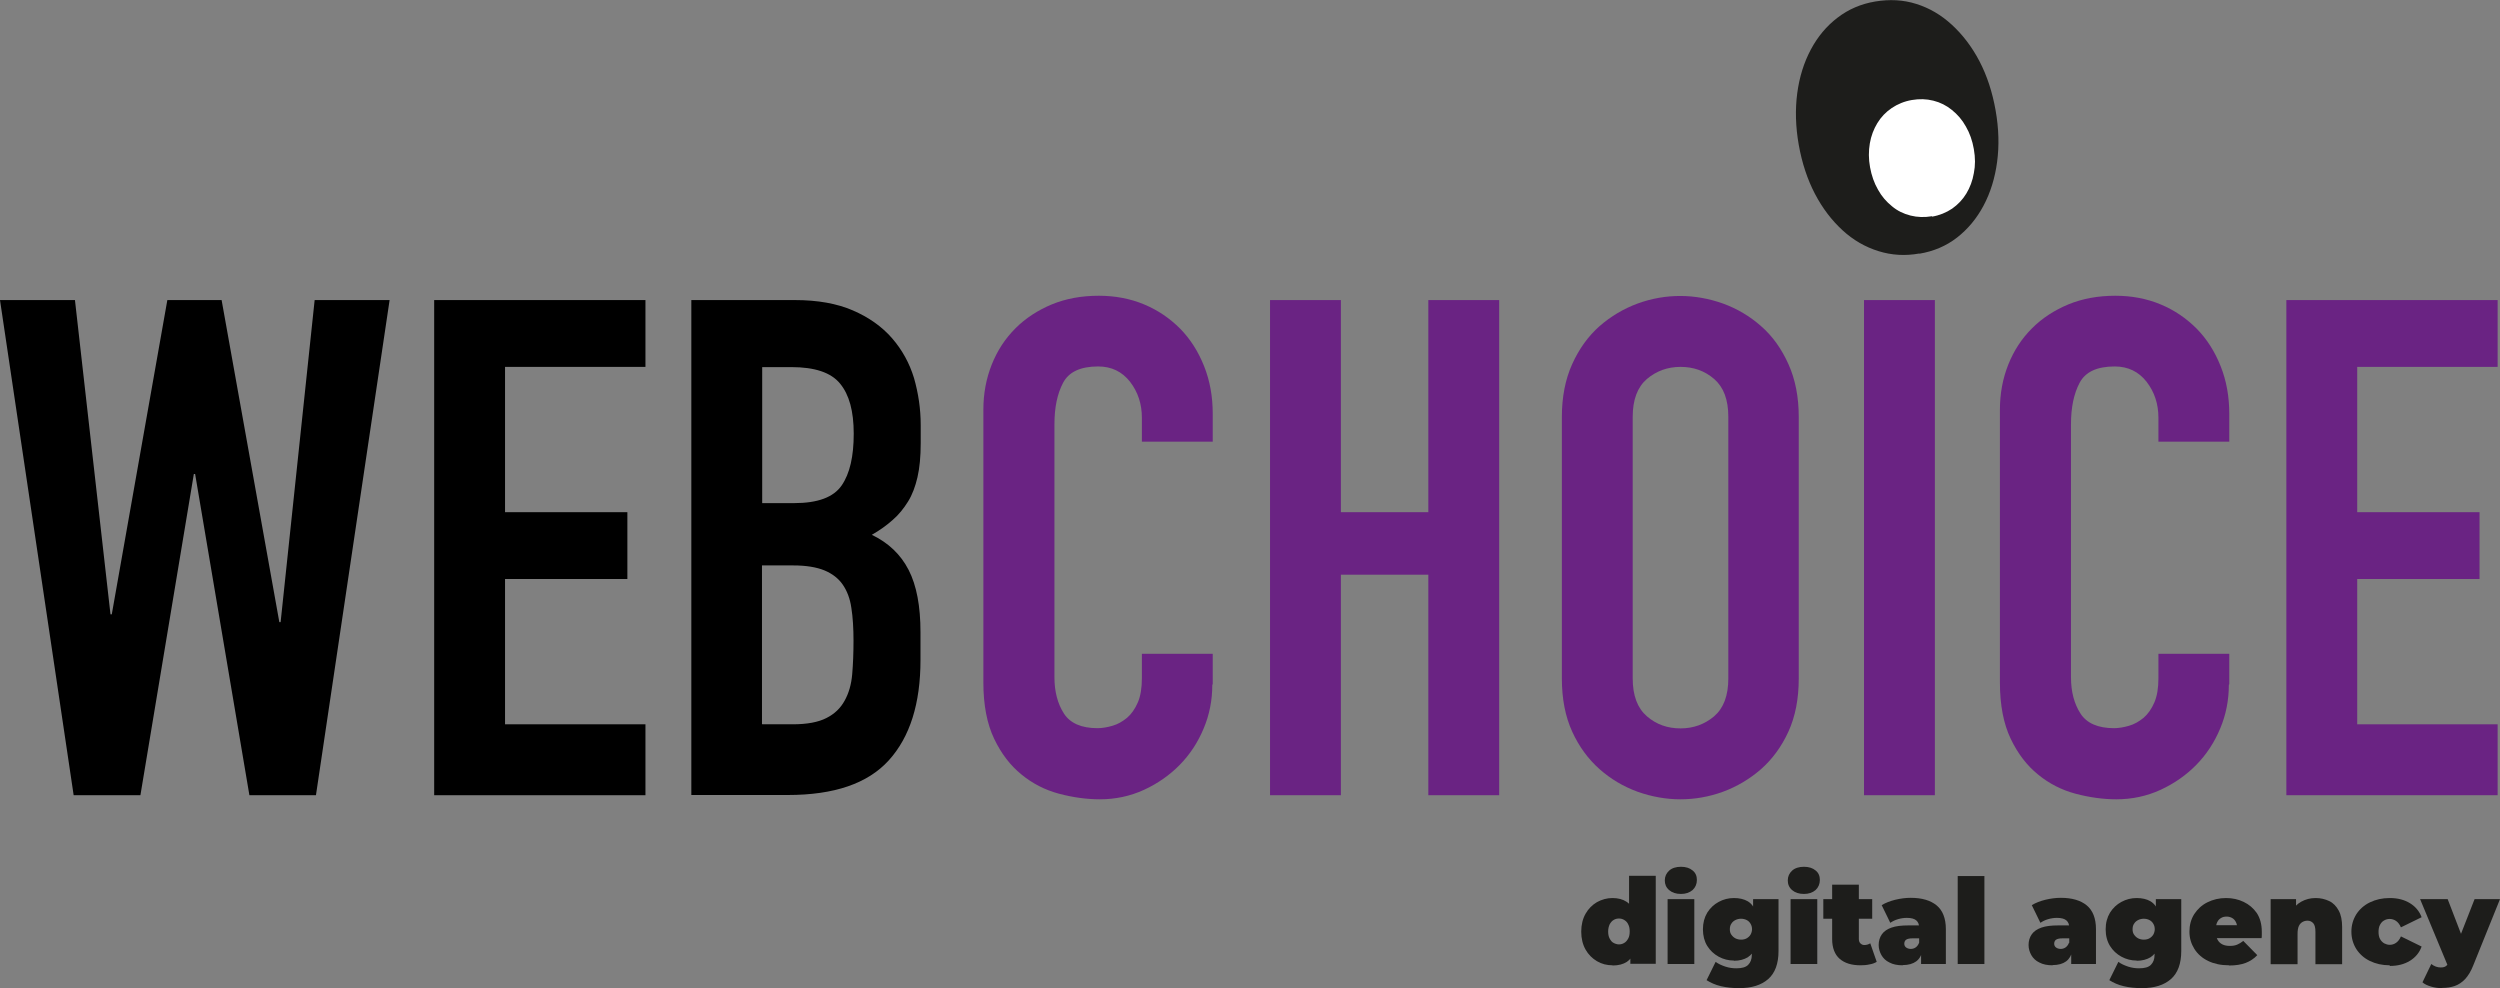 <svg width="253" height="100" viewBox="0 0 253 100" fill="none" xmlns="http://www.w3.org/2000/svg">
<rect x="0" y="0" width="253" height="100" fill="#808080" stroke="none"/>
<g clip-path="url(#clip0_175_321)">
<path d="M31.995 80.476H25.239L19.747 47.971H19.616L14.21 80.476H7.454L0 30.367H7.585L11.181 62.173H11.312L16.935 30.367H22.427L28.268 62.958H28.399L31.843 30.367H39.428L31.974 80.476H31.995Z" fill="black"/>
<path d="M43.939 30.367H65.32V37.129H51.11V51.833H63.49V58.595H51.11V73.299H65.32V80.476H43.939V30.367Z" fill="black"/>
<path d="M69.963 30.367H80.446C82.735 30.367 84.697 30.716 86.309 31.414C87.922 32.112 89.252 33.05 90.276 34.228C91.3 35.406 92.041 36.758 92.499 38.264C92.935 39.791 93.175 41.361 93.175 43.019V44.852C93.175 46.204 93.066 47.361 92.848 48.299C92.63 49.237 92.325 50.066 91.889 50.764C91.453 51.462 90.952 52.094 90.341 52.618C89.731 53.163 89.034 53.665 88.227 54.123C89.906 54.93 91.148 56.108 91.954 57.679C92.761 59.25 93.153 61.344 93.153 63.984V66.798C93.153 71.204 92.085 74.586 89.949 76.942C87.813 79.298 84.413 80.454 79.727 80.454H69.963V30.367ZM77.134 50.916H80.359C82.757 50.916 84.348 50.327 85.176 49.128C86.004 47.928 86.397 46.183 86.397 43.892C86.397 41.601 85.939 39.944 85.023 38.831C84.108 37.697 82.452 37.151 80.076 37.151H77.134V50.938V50.916ZM77.134 73.299H80.228C81.689 73.299 82.822 73.081 83.629 72.666C84.457 72.251 85.067 71.662 85.481 70.899C85.895 70.157 86.157 69.263 86.244 68.216C86.331 67.19 86.375 66.056 86.375 64.834C86.375 63.613 86.309 62.457 86.157 61.519C86.026 60.581 85.721 59.795 85.285 59.163C84.849 58.53 84.217 58.05 83.432 57.723C82.626 57.395 81.58 57.221 80.272 57.221H77.112V73.255L77.134 73.299Z" fill="black"/>
<path d="M122.686 69.284C122.686 70.833 122.403 72.317 121.814 73.713C121.226 75.131 120.419 76.353 119.395 77.4C118.37 78.447 117.15 79.297 115.777 79.93C114.404 80.563 112.9 80.89 111.309 80.89C109.957 80.89 108.563 80.694 107.168 80.323C105.773 79.952 104.487 79.297 103.375 78.381C102.242 77.465 101.326 76.265 100.607 74.76C99.888 73.255 99.517 71.357 99.517 69.066V41.47C99.517 39.834 99.801 38.307 100.367 36.889C100.934 35.471 101.719 34.271 102.765 33.224C103.789 32.199 105.032 31.392 106.448 30.803C107.887 30.214 109.456 29.93 111.2 29.93C112.834 29.93 114.36 30.214 115.777 30.803C117.193 31.392 118.392 32.221 119.438 33.268C120.463 34.315 121.269 35.58 121.858 37.064C122.446 38.547 122.729 40.14 122.729 41.885V44.699H115.559V42.299C115.559 40.881 115.166 39.681 114.36 38.634C113.554 37.609 112.486 37.086 111.134 37.086C109.347 37.086 108.17 37.631 107.582 38.743C106.993 39.856 106.71 41.252 106.71 42.932V68.543C106.71 70.004 107.037 71.226 107.669 72.208C108.301 73.189 109.434 73.691 111.069 73.691C111.527 73.691 112.05 73.604 112.573 73.451C113.118 73.298 113.597 73.015 114.055 72.644C114.491 72.273 114.861 71.749 115.145 71.095C115.428 70.441 115.559 69.612 115.559 68.63V66.165H122.729V69.263L122.686 69.284Z" fill="#6A2383"/>
<path d="M128.527 30.367H135.698V51.833H144.547V30.367H151.717V80.476H144.547V58.159H135.698V80.476H128.527V30.367Z" fill="#6A2383"/>
<path d="M158.06 42.19C158.06 40.183 158.408 38.395 159.106 36.846C159.803 35.297 160.74 34.01 161.874 33.006C163.029 32.003 164.315 31.239 165.732 30.716C167.17 30.192 168.609 29.952 170.047 29.952C171.485 29.952 172.946 30.214 174.362 30.716C175.801 31.239 177.087 32.003 178.22 33.006C179.375 34.01 180.291 35.297 180.988 36.846C181.686 38.395 182.034 40.183 182.034 42.19V68.652C182.034 70.724 181.686 72.513 180.988 74.04C180.291 75.567 179.354 76.833 178.22 77.836C177.065 78.84 175.779 79.603 174.362 80.127C172.924 80.65 171.485 80.89 170.047 80.89C168.609 80.89 167.148 80.628 165.732 80.127C164.293 79.603 163.007 78.84 161.874 77.836C160.74 76.833 159.803 75.567 159.106 74.04C158.408 72.513 158.06 70.724 158.06 68.652V42.19ZM165.23 68.652C165.23 70.397 165.71 71.662 166.669 72.491C167.628 73.32 168.761 73.713 170.069 73.713C171.377 73.713 172.51 73.299 173.469 72.491C174.428 71.662 174.907 70.397 174.907 68.652V42.19C174.907 40.445 174.428 39.18 173.469 38.351C172.51 37.522 171.377 37.129 170.069 37.129C168.761 37.129 167.628 37.544 166.669 38.351C165.71 39.18 165.23 40.445 165.23 42.19V68.652Z" fill="#6A2383"/>
<path d="M188.638 30.367H195.809V80.476H188.638V30.367Z" fill="#6A2383"/>
<path d="M225.56 69.284C225.56 70.833 225.276 72.317 224.688 73.713C224.099 75.131 223.293 76.353 222.269 77.4C221.244 78.447 220.024 79.297 218.651 79.93C217.277 80.563 215.774 80.89 214.182 80.89C212.831 80.89 211.436 80.694 210.041 80.323C208.646 79.952 207.361 79.297 206.249 78.381C205.116 77.465 204.2 76.265 203.481 74.76C202.762 73.255 202.391 71.357 202.391 69.066V41.47C202.391 39.834 202.675 38.307 203.241 36.889C203.808 35.471 204.593 34.271 205.639 33.224C206.663 32.199 207.905 31.392 209.322 30.803C210.761 30.214 212.33 29.93 214.074 29.93C215.708 29.93 217.234 30.214 218.651 30.803C220.067 31.392 221.266 32.221 222.312 33.268C223.337 34.315 224.143 35.58 224.731 37.064C225.32 38.547 225.603 40.14 225.603 41.885V44.699H218.433V42.299C218.433 40.881 218.04 39.681 217.234 38.634C216.427 37.609 215.359 37.086 214.008 37.086C212.221 37.086 211.044 37.631 210.455 38.743C209.867 39.856 209.584 41.252 209.584 42.932V68.543C209.584 70.004 209.911 71.226 210.543 72.208C211.175 73.189 212.308 73.691 213.943 73.691C214.4 73.691 214.924 73.604 215.447 73.451C215.992 73.298 216.471 73.015 216.929 72.644C217.365 72.273 217.735 71.749 218.018 71.095C218.302 70.441 218.433 69.612 218.433 68.63V66.165H225.603V69.263L225.56 69.284Z" fill="#6A2383"/>
<path d="M231.379 30.367H252.76V37.129H238.55V51.833H250.929V58.595H238.55V73.299H252.76V80.476H231.379V30.367Z" fill="#6A2383"/>
<path d="M194.24 25.654C192.801 25.916 191.428 25.829 190.099 25.414C188.769 25 187.549 24.302 186.459 23.298C185.369 22.295 184.432 21.073 183.669 19.611C182.906 18.15 182.361 16.492 182.034 14.659C181.708 12.827 181.664 11.06 181.882 9.424C182.1 7.788 182.558 6.326 183.255 5.017C183.952 3.708 184.846 2.639 185.958 1.789C187.069 0.938 188.333 0.393 189.772 0.153C191.21 -0.087 192.605 -0.022 193.913 0.393C195.242 0.807 196.441 1.505 197.531 2.509C198.621 3.512 199.558 4.734 200.321 6.195C201.084 7.657 201.628 9.315 201.955 11.169C202.282 13.023 202.326 14.747 202.108 16.383C201.89 18.019 201.432 19.503 200.735 20.811C200.037 22.12 199.144 23.189 198.054 24.04C196.964 24.891 195.678 25.436 194.24 25.676V25.654Z" fill="#1D1D1B"/>
<path d="M195.526 21.881C194.763 22.011 194.044 21.99 193.346 21.815C192.649 21.641 192.017 21.335 191.472 20.877C190.905 20.419 190.426 19.873 190.055 19.197C189.663 18.521 189.401 17.758 189.249 16.928C189.096 16.099 189.096 15.271 189.227 14.507C189.358 13.743 189.619 13.067 189.99 12.456C190.36 11.846 190.84 11.344 191.45 10.929C192.038 10.537 192.714 10.253 193.477 10.122C194.24 9.991 194.959 10.013 195.656 10.188C196.354 10.362 196.964 10.668 197.531 11.126C198.098 11.584 198.577 12.129 198.948 12.806C199.34 13.482 199.601 14.223 199.754 15.096C199.907 15.969 199.907 16.754 199.754 17.517C199.623 18.281 199.362 18.979 198.991 19.59C198.621 20.201 198.141 20.703 197.553 21.117C196.964 21.51 196.289 21.793 195.526 21.924V21.881Z" fill="white"/>
<path d="M163.182 97.688C162.615 97.688 162.092 97.557 161.612 97.273C161.133 96.989 160.74 96.597 160.457 96.095C160.174 95.593 160.021 94.982 160.021 94.284C160.021 93.586 160.174 92.975 160.457 92.474C160.74 91.972 161.133 91.579 161.612 91.296C162.092 91.034 162.615 90.881 163.182 90.881C163.748 90.881 164.228 91.012 164.598 91.252C164.969 91.492 165.23 91.863 165.405 92.365C165.579 92.866 165.666 93.499 165.666 94.284C165.666 95.07 165.579 95.724 165.426 96.226C165.252 96.728 164.991 97.099 164.642 97.338C164.271 97.578 163.792 97.709 163.182 97.709V97.688ZM163.835 95.572C164.032 95.572 164.206 95.528 164.38 95.419C164.533 95.332 164.664 95.179 164.773 94.982C164.882 94.786 164.925 94.546 164.925 94.263C164.925 93.979 164.882 93.739 164.773 93.543C164.685 93.346 164.555 93.215 164.38 93.106C164.206 92.997 164.032 92.954 163.835 92.954C163.639 92.954 163.465 92.997 163.291 93.106C163.138 93.194 163.007 93.346 162.898 93.543C162.811 93.739 162.746 93.979 162.746 94.263C162.746 94.546 162.789 94.786 162.898 94.982C163.007 95.179 163.116 95.332 163.291 95.419C163.443 95.506 163.639 95.572 163.835 95.572ZM164.991 97.557V94.263L164.86 91.863V88.634H167.562V97.535H164.991V97.557Z" fill="#1D1D1B"/>
<path d="M170.112 90.467C169.611 90.467 169.219 90.336 168.914 90.074C168.609 89.812 168.478 89.485 168.478 89.093C168.478 88.7 168.63 88.373 168.914 88.111C169.197 87.849 169.611 87.718 170.112 87.718C170.614 87.718 171.006 87.849 171.289 88.089C171.594 88.329 171.725 88.656 171.725 89.049C171.725 89.463 171.573 89.812 171.289 90.074C170.984 90.336 170.592 90.467 170.112 90.467ZM168.761 97.557V90.99H171.464V97.557H168.761Z" fill="#1D1D1B"/>
<path d="M175.474 97.208C174.929 97.208 174.406 97.077 173.927 96.815C173.447 96.553 173.055 96.182 172.771 95.724C172.488 95.266 172.336 94.699 172.336 94.044C172.336 93.39 172.488 92.845 172.771 92.365C173.077 91.885 173.447 91.536 173.927 91.274C174.406 91.012 174.929 90.881 175.474 90.881C176.019 90.881 176.498 90.99 176.869 91.209C177.24 91.427 177.501 91.776 177.675 92.256C177.85 92.714 177.937 93.325 177.937 94.044C177.937 94.764 177.85 95.353 177.675 95.833C177.501 96.291 177.24 96.641 176.869 96.88C176.498 97.099 176.041 97.23 175.474 97.23V97.208ZM175.997 100C175.343 100 174.733 99.935 174.166 99.804C173.6 99.673 173.12 99.455 172.706 99.193L173.622 97.339C173.883 97.535 174.21 97.688 174.602 97.819C174.995 97.949 175.365 97.993 175.714 97.993C176.281 97.993 176.673 97.884 176.913 97.644C177.152 97.404 177.283 97.077 177.283 96.641V96.095L177.414 94.044V91.994V90.99H179.986V96.248C179.986 97.513 179.637 98.473 178.94 99.084C178.242 99.695 177.261 100 175.997 100ZM176.193 95.092C176.411 95.092 176.607 95.048 176.76 94.961C176.913 94.874 177.065 94.743 177.152 94.59C177.24 94.437 177.305 94.241 177.305 94.044C177.305 93.848 177.261 93.652 177.152 93.477C177.065 93.325 176.934 93.194 176.76 93.106C176.586 93.019 176.389 92.976 176.193 92.976C175.997 92.976 175.801 93.019 175.627 93.106C175.452 93.194 175.322 93.303 175.213 93.477C175.104 93.63 175.06 93.826 175.06 94.044C175.06 94.263 175.104 94.437 175.213 94.59C175.322 94.743 175.452 94.874 175.627 94.961C175.801 95.048 175.997 95.092 176.193 95.092Z" fill="#1D1D1B"/>
<path d="M182.558 90.467C182.056 90.467 181.664 90.336 181.359 90.074C181.054 89.812 180.923 89.485 180.923 89.093C180.923 88.7 181.076 88.373 181.359 88.111C181.642 87.849 182.056 87.718 182.558 87.718C183.059 87.718 183.451 87.849 183.735 88.089C184.04 88.329 184.17 88.656 184.17 89.049C184.17 89.463 184.018 89.812 183.735 90.074C183.429 90.336 183.037 90.467 182.558 90.467ZM181.206 97.557V90.99H183.909V97.557H181.206Z" fill="#1D1D1B"/>
<path d="M184.519 92.976V90.99H189.467V92.976H184.519ZM188.29 97.688C187.374 97.688 186.677 97.469 186.176 97.033C185.674 96.597 185.413 95.921 185.413 95.026V89.529H188.115V95.004C188.115 95.201 188.159 95.353 188.268 95.463C188.377 95.572 188.508 95.637 188.66 95.637C188.9 95.637 189.096 95.572 189.271 95.463L189.924 97.339C189.706 97.469 189.467 97.557 189.183 97.6C188.9 97.666 188.595 97.688 188.268 97.688H188.29Z" fill="#1D1D1B"/>
<path d="M192.562 97.688C192.017 97.688 191.581 97.601 191.21 97.404C190.84 97.23 190.578 96.968 190.404 96.663C190.23 96.357 190.121 96.008 190.121 95.637C190.121 95.223 190.23 94.852 190.448 94.547C190.665 94.241 190.992 94.023 191.428 93.87C191.864 93.718 192.431 93.652 193.107 93.652H194.48V94.961H193.542C193.259 94.961 193.041 95.005 192.91 95.092C192.78 95.179 192.714 95.332 192.714 95.507C192.714 95.659 192.78 95.79 192.889 95.877C192.998 95.965 193.172 96.03 193.368 96.03C193.542 96.03 193.717 95.986 193.869 95.877C194.022 95.768 194.131 95.615 194.218 95.397L194.567 96.204C194.458 96.684 194.24 97.055 193.913 97.295C193.586 97.535 193.128 97.666 192.562 97.666V97.688ZM194.414 97.557V96.401L194.218 96.096V93.892C194.218 93.565 194.131 93.325 193.935 93.15C193.739 92.976 193.412 92.889 192.976 92.889C192.671 92.889 192.387 92.932 192.082 93.019C191.777 93.107 191.515 93.238 191.298 93.39L190.426 91.602C190.818 91.362 191.276 91.187 191.799 91.056C192.344 90.925 192.867 90.86 193.368 90.86C194.501 90.86 195.373 91.122 195.984 91.623C196.594 92.125 196.921 92.932 196.921 94.023V97.557H194.392H194.414Z" fill="#1D1D1B"/>
<path d="M198.12 97.557V88.656H200.822V97.557H198.12Z" fill="#1D1D1B"/>
<path d="M207.731 97.688C207.186 97.688 206.75 97.601 206.38 97.404C206.009 97.23 205.748 96.968 205.573 96.663C205.399 96.357 205.29 96.008 205.29 95.637C205.29 95.223 205.399 94.852 205.617 94.547C205.835 94.241 206.162 94.023 206.598 93.87C207.034 93.718 207.6 93.652 208.276 93.652H209.649V94.961H208.712C208.429 94.961 208.211 95.005 208.08 95.092C207.949 95.179 207.884 95.332 207.884 95.507C207.884 95.659 207.949 95.79 208.058 95.877C208.167 95.965 208.342 96.03 208.538 96.03C208.712 96.03 208.886 95.986 209.039 95.877C209.192 95.768 209.3 95.615 209.388 95.397L209.736 96.204C209.627 96.684 209.409 97.055 209.083 97.295C208.756 97.535 208.298 97.666 207.731 97.666V97.688ZM209.606 97.557V96.401L209.409 96.096V93.892C209.409 93.565 209.322 93.325 209.126 93.15C208.93 92.976 208.603 92.889 208.167 92.889C207.862 92.889 207.579 92.932 207.274 93.019C206.968 93.107 206.707 93.238 206.489 93.39L205.617 91.602C206.009 91.362 206.467 91.187 206.99 91.056C207.535 90.925 208.058 90.86 208.559 90.86C209.693 90.86 210.565 91.122 211.175 91.623C211.785 92.125 212.112 92.932 212.112 94.023V97.557H209.584H209.606Z" fill="#1D1D1B"/>
<path d="M216.231 97.208C215.686 97.208 215.163 97.077 214.684 96.815C214.204 96.553 213.812 96.182 213.529 95.724C213.245 95.266 213.093 94.699 213.093 94.044C213.093 93.39 213.245 92.845 213.529 92.365C213.834 91.885 214.204 91.536 214.684 91.274C215.163 91.012 215.686 90.881 216.231 90.881C216.776 90.881 217.256 90.99 217.626 91.209C217.997 91.427 218.258 91.776 218.433 92.256C218.607 92.714 218.694 93.325 218.694 94.044C218.694 94.764 218.607 95.353 218.433 95.833C218.258 96.291 217.997 96.641 217.626 96.88C217.256 97.099 216.798 97.23 216.231 97.23V97.208ZM216.754 100C216.101 100 215.49 99.935 214.924 99.804C214.357 99.673 213.877 99.455 213.463 99.193L214.379 97.339C214.64 97.535 214.967 97.688 215.359 97.819C215.752 97.949 216.122 97.993 216.471 97.993C217.038 97.993 217.43 97.884 217.67 97.644C217.91 97.404 218.04 97.077 218.04 96.641V96.095L218.171 94.044V91.994V90.99H220.743V96.248C220.743 97.513 220.394 98.473 219.697 99.084C218.999 99.695 218.019 100 216.754 100ZM216.951 95.092C217.169 95.092 217.365 95.048 217.517 94.961C217.67 94.874 217.822 94.743 217.91 94.59C217.997 94.437 218.062 94.241 218.062 94.044C218.062 93.848 218.019 93.652 217.91 93.477C217.822 93.325 217.692 93.194 217.517 93.106C217.343 93.019 217.147 92.976 216.951 92.976C216.754 92.976 216.558 93.019 216.384 93.106C216.21 93.194 216.079 93.303 215.97 93.477C215.861 93.63 215.817 93.826 215.817 94.044C215.817 94.263 215.861 94.437 215.97 94.59C216.079 94.743 216.21 94.874 216.384 94.961C216.558 95.048 216.754 95.092 216.951 95.092Z" fill="#1D1D1B"/>
<path d="M225.56 97.688C224.753 97.688 224.056 97.535 223.467 97.251C222.879 96.968 222.399 96.553 222.072 96.03C221.746 95.506 221.571 94.939 221.571 94.284C221.571 93.63 221.724 93.041 222.051 92.517C222.378 92.016 222.813 91.601 223.38 91.318C223.947 91.034 224.579 90.881 225.276 90.881C225.93 90.881 226.519 91.012 227.064 91.274C227.608 91.536 228.044 91.907 228.393 92.408C228.72 92.91 228.894 93.543 228.894 94.284C228.894 94.372 228.894 94.481 228.894 94.612C228.894 94.721 228.894 94.83 228.873 94.939H223.816V93.63H227.434L226.41 93.979C226.41 93.717 226.366 93.499 226.279 93.325C226.192 93.15 226.061 92.997 225.908 92.91C225.756 92.823 225.56 92.757 225.342 92.757C225.124 92.757 224.928 92.801 224.753 92.91C224.579 93.019 224.47 93.15 224.383 93.325C224.296 93.499 224.252 93.717 224.252 93.979V94.394C224.252 94.677 224.317 94.917 224.426 95.114C224.535 95.31 224.688 95.463 224.906 95.572C225.124 95.681 225.364 95.724 225.669 95.724C225.974 95.724 226.214 95.681 226.41 95.593C226.606 95.506 226.802 95.397 227.02 95.222L228.437 96.662C228.11 97.011 227.717 97.273 227.26 97.448C226.802 97.622 226.235 97.709 225.581 97.709L225.56 97.688Z" fill="#1D1D1B"/>
<path d="M229.788 97.557V90.99H232.36V92.91L231.837 92.365C232.098 91.863 232.447 91.492 232.883 91.252C233.319 91.012 233.798 90.881 234.343 90.881C234.845 90.881 235.302 90.99 235.716 91.187C236.131 91.383 236.436 91.71 236.675 92.147C236.915 92.583 237.024 93.15 237.024 93.826V97.579H234.322V94.306C234.322 93.892 234.256 93.608 234.104 93.434C233.951 93.259 233.755 93.172 233.515 93.172C233.341 93.172 233.166 93.216 233.014 93.303C232.861 93.39 232.73 93.521 232.643 93.717C232.556 93.914 232.513 94.175 232.513 94.503V97.579H229.81L229.788 97.557Z" fill="#1D1D1B"/>
<path d="M241.841 97.688C241.078 97.688 240.424 97.535 239.836 97.251C239.247 96.968 238.79 96.553 238.463 96.052C238.136 95.528 237.961 94.939 237.961 94.284C237.961 93.63 238.136 93.041 238.463 92.517C238.79 92.016 239.247 91.601 239.836 91.318C240.424 91.034 241.078 90.881 241.841 90.881C242.647 90.881 243.323 91.056 243.89 91.405C244.456 91.754 244.849 92.234 245.067 92.823L242.974 93.848C242.843 93.543 242.669 93.325 242.473 93.194C242.277 93.063 242.059 92.997 241.841 92.997C241.645 92.997 241.449 93.041 241.274 93.15C241.1 93.237 240.969 93.39 240.86 93.586C240.751 93.783 240.708 94.023 240.708 94.306C240.708 94.59 240.751 94.83 240.86 95.026C240.969 95.222 241.1 95.353 241.274 95.463C241.449 95.55 241.623 95.615 241.841 95.615C242.081 95.615 242.277 95.55 242.473 95.419C242.669 95.288 242.843 95.07 242.974 94.764L245.067 95.79C244.849 96.4 244.456 96.88 243.89 97.23C243.323 97.579 242.647 97.753 241.841 97.753V97.688Z" fill="#1D1D1B"/>
<path d="M247.769 97.862L244.914 90.991H247.704L249.665 96.095L247.769 97.841V97.862ZM247.137 100C246.767 100 246.418 99.957 246.047 99.848C245.677 99.739 245.372 99.608 245.154 99.411L246.047 97.557C246.178 97.666 246.331 97.753 246.505 97.819C246.679 97.884 246.832 97.906 247.006 97.906C247.246 97.906 247.421 97.862 247.551 97.753C247.682 97.644 247.791 97.513 247.856 97.295L248.14 96.597L248.336 96.335L250.428 90.991H253L250.297 97.688C250.058 98.299 249.774 98.757 249.469 99.084C249.164 99.411 248.794 99.651 248.423 99.782C248.031 99.913 247.617 99.978 247.137 99.978V100Z" fill="#1D1D1B"/>
</g>
<defs>
<clipPath id="clip0_175_321">
<rect width="253" height="100" fill="white"/>
</clipPath>
</defs>
</svg>
